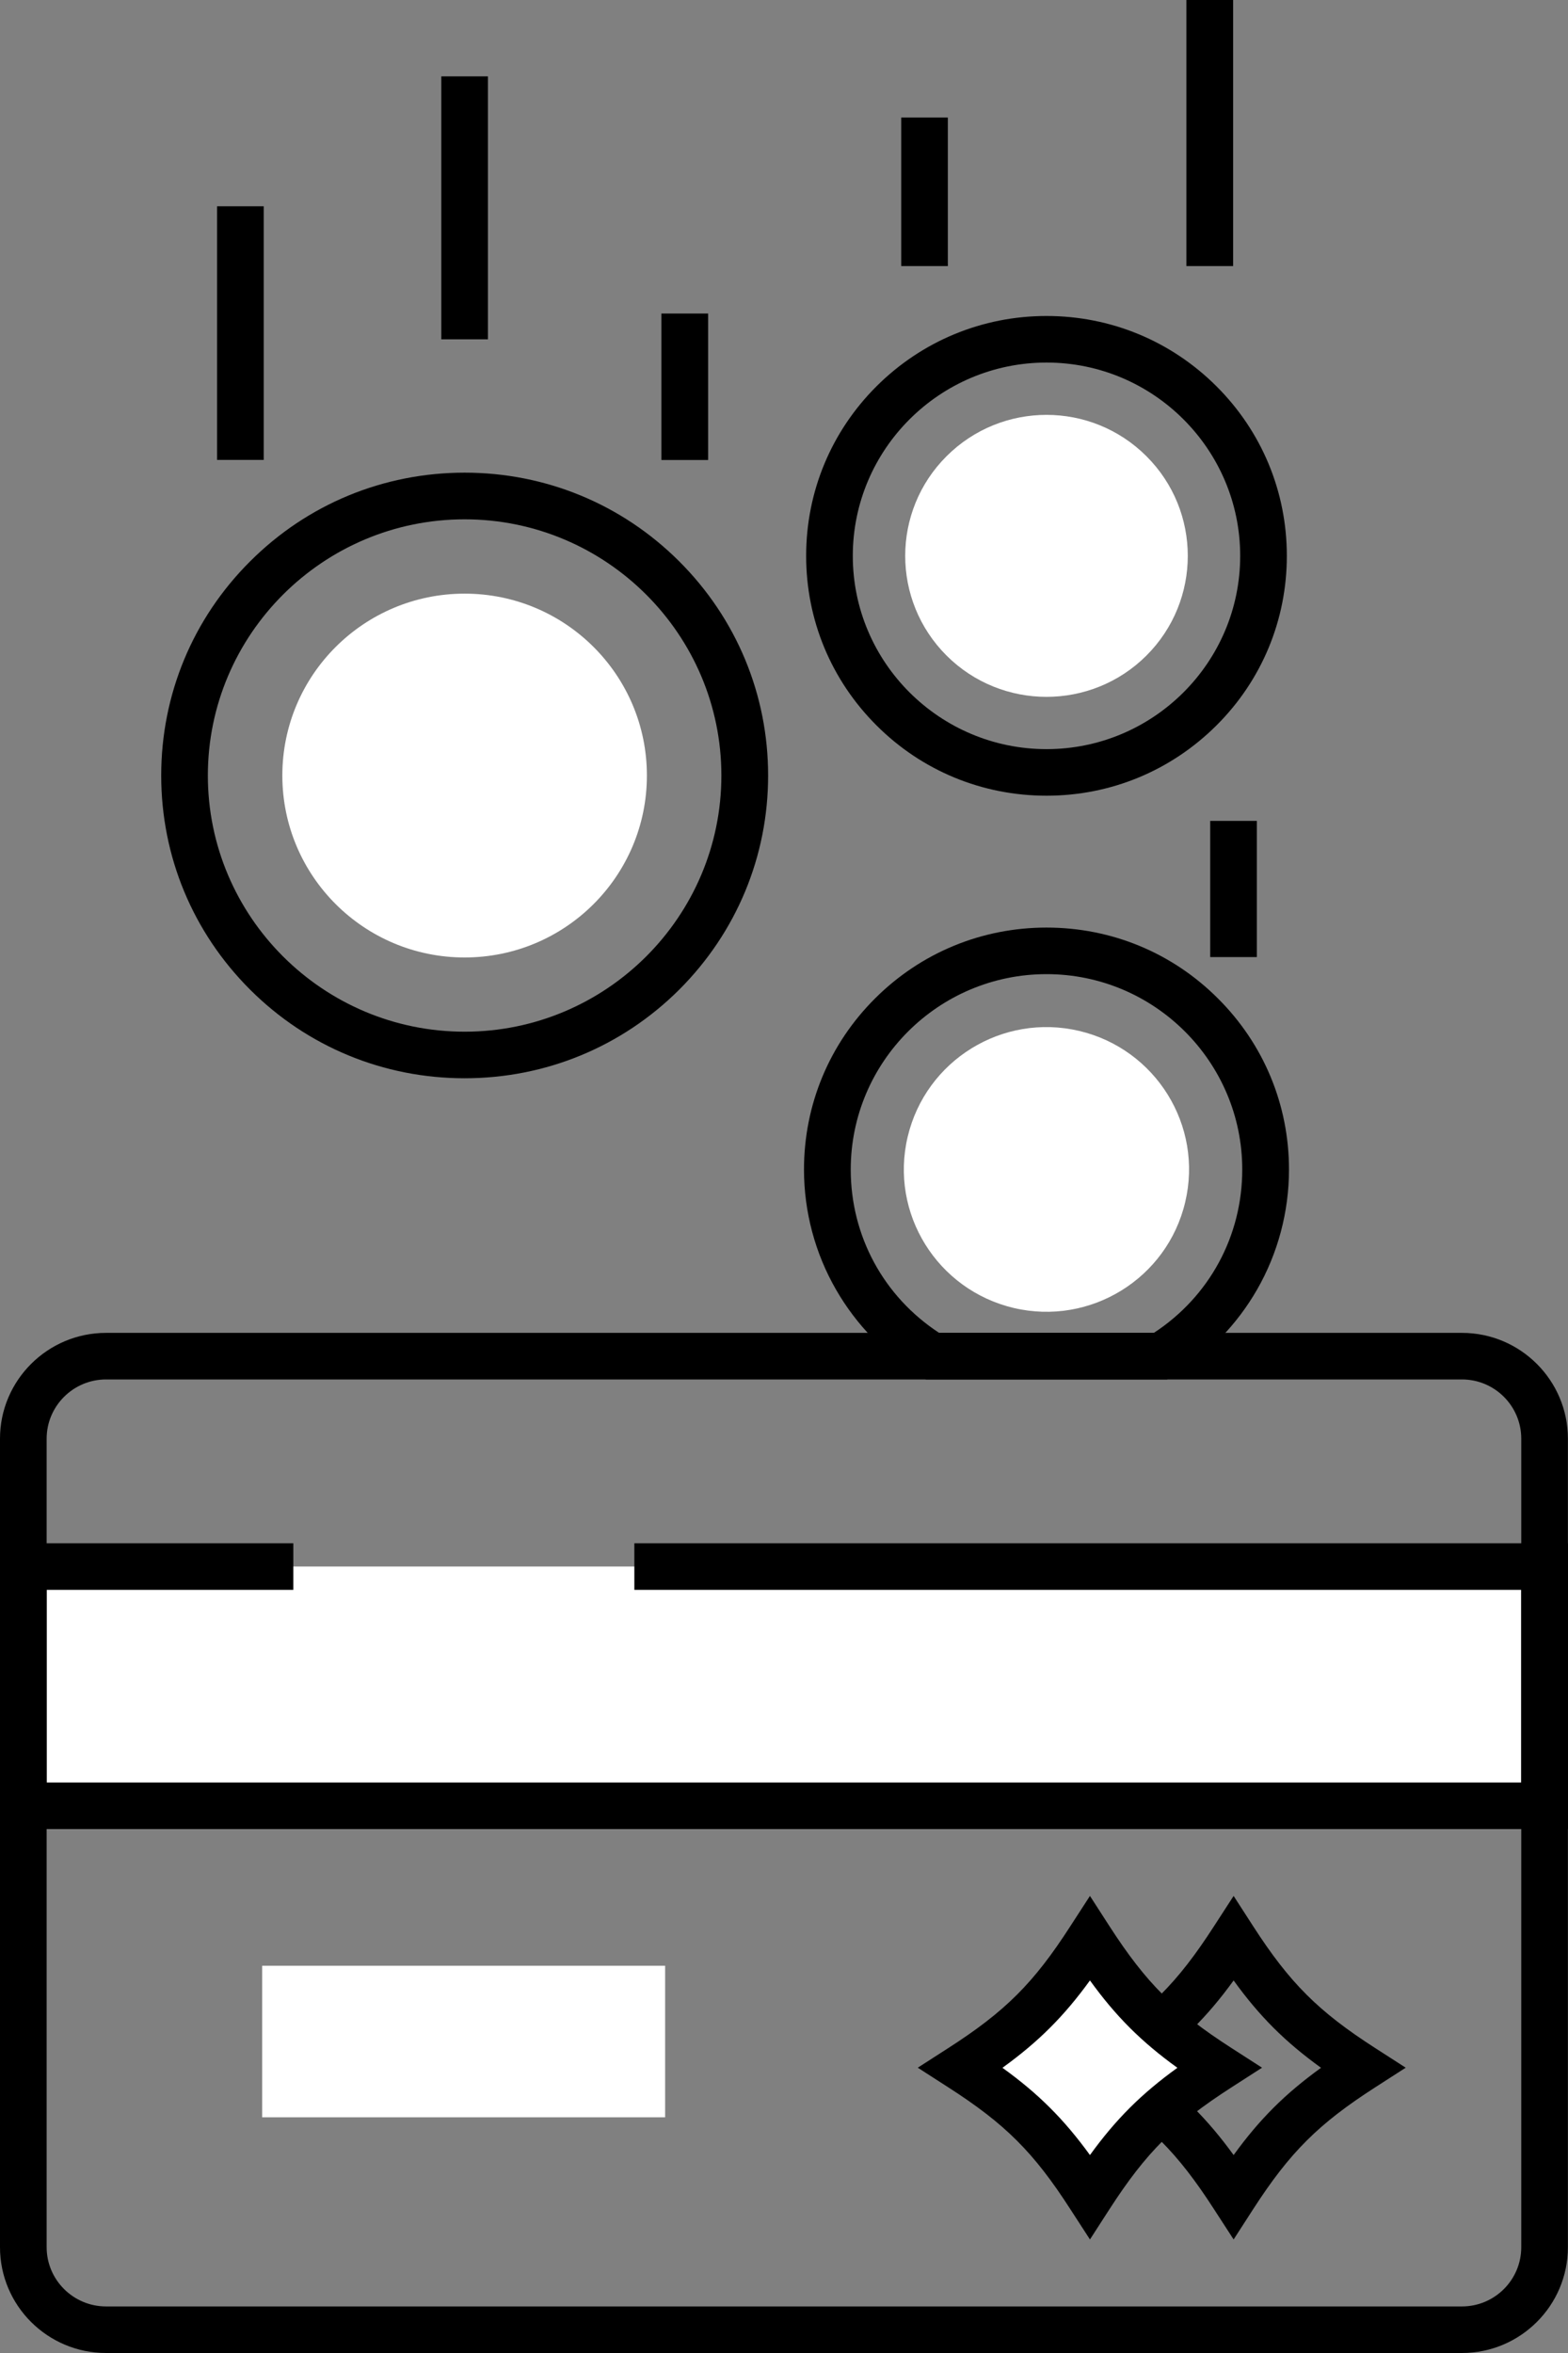 <svg width="16" height="24" viewBox="0 0 16 24" fill="none" xmlns="http://www.w3.org/2000/svg">
<rect x="0" y="0" width="16" height="24" fill="#808080" stroke="none"/>
<g clip-path="url(#clip0_652_5640)">
<path d="M12.588 22.842L12.387 22.532C12.013 21.953 11.723 21.663 11.142 21.29L10.831 21.09L11.142 20.89C11.723 20.517 12.013 20.227 12.387 19.648L12.588 19.338L12.788 19.648C13.162 20.227 13.453 20.517 14.033 20.89L14.344 21.09L14.033 21.29C13.453 21.663 13.162 21.953 12.788 22.532L12.588 22.842ZM11.695 21.091C12.062 21.355 12.322 21.615 12.588 21.981C12.853 21.615 13.113 21.356 13.48 21.091C13.113 20.826 12.853 20.567 12.588 20.2C12.322 20.567 12.062 20.826 11.695 21.091Z" fill="black"/>
<path d="M15.761 15.978H0.238V18.419H15.761V15.978Z" fill="white"/>
<path d="M16 18.656H0V15.741H2.993V16.216H0.476V18.181H15.523V16.216H6.473V15.741H16V18.656Z" fill="black"/>
<path d="M6.787 20.05H2.675V21.596H6.787V20.05Z" fill="white"/>
<path d="M12.438 21.09C11.83 21.481 11.512 21.798 11.121 22.403C10.73 21.798 10.412 21.481 9.805 21.09C10.412 20.7 10.73 20.384 11.121 19.778C11.512 20.384 11.83 20.7 12.438 21.09Z" fill="white"/>
<path d="M11.122 22.842L10.921 22.532C10.548 21.953 10.257 21.663 9.676 21.29L9.365 21.09L9.676 20.89C10.257 20.517 10.548 20.227 10.921 19.648L11.122 19.338L11.322 19.648C11.696 20.227 11.987 20.517 12.567 20.89L12.878 21.09L12.567 21.29C11.987 21.663 11.696 21.953 11.322 22.532L11.122 22.842ZM10.229 21.091C10.596 21.355 10.856 21.615 11.122 21.981C11.387 21.615 11.647 21.356 12.014 21.091C11.647 20.826 11.387 20.567 11.122 20.2C10.856 20.567 10.596 20.826 10.229 21.091Z" fill="black"/>
<path d="M12.094 12.261C12.279 11.481 11.794 10.7 11.012 10.515C10.23 10.331 9.447 10.814 9.262 11.595C9.077 12.375 9.562 13.156 10.344 13.341C11.126 13.525 11.91 13.041 12.094 12.261Z" fill="white"/>
<path d="M4.741 10.998C3.914 10.998 3.136 10.677 2.552 10.094C1.967 9.51 1.645 8.735 1.645 7.91C1.645 7.085 1.967 6.309 2.552 5.726C3.136 5.142 3.914 4.821 4.741 4.821C5.568 4.821 6.346 5.142 6.931 5.726C7.515 6.309 7.838 7.085 7.838 7.91C7.838 8.735 7.515 9.51 6.931 10.094C6.346 10.677 5.568 10.998 4.741 10.998ZM4.741 5.297C3.297 5.297 2.121 6.47 2.121 7.91C2.121 9.351 3.297 10.523 4.741 10.523C6.185 10.523 7.361 9.351 7.361 7.91C7.361 6.47 6.185 5.297 4.741 5.297Z" fill="black"/>
<path d="M4.741 9.766C5.768 9.766 6.601 8.935 6.601 7.91C6.601 6.885 5.768 6.055 4.741 6.055C3.714 6.055 2.881 6.885 2.881 7.91C2.881 8.935 3.714 9.766 4.741 9.766Z" fill="white"/>
<path d="M10.679 8.116C10.024 8.116 9.407 7.862 8.944 7.399C8.481 6.937 8.226 6.323 8.226 5.67C8.226 5.016 8.481 4.402 8.944 3.94C9.408 3.478 10.024 3.223 10.679 3.223C11.334 3.223 11.95 3.478 12.413 3.94C12.876 4.402 13.131 5.016 13.131 5.67C13.131 6.323 12.876 6.938 12.413 7.399C11.949 7.861 11.334 8.116 10.679 8.116ZM10.679 3.698C9.589 3.698 8.702 4.583 8.702 5.67C8.702 6.757 9.589 7.641 10.679 7.641C11.768 7.641 12.655 6.757 12.655 5.67C12.655 4.583 11.768 3.698 10.679 3.698Z" fill="black"/>
<path d="M11.698 6.687C12.261 6.125 12.261 5.214 11.698 4.653C11.135 4.091 10.222 4.091 9.659 4.653C9.096 5.214 9.096 6.125 9.659 6.687C10.222 7.248 11.135 7.248 11.698 6.687Z" fill="white"/>
<path d="M14.918 24H1.082C0.485 24 0 23.516 0 22.921V14.674C0 14.079 0.486 13.595 1.082 13.595H14.918C15.514 13.595 15.999 14.079 15.999 14.674V22.921C15.999 23.516 15.514 24 14.918 24ZM1.082 14.07C0.748 14.07 0.476 14.341 0.476 14.674V22.921C0.476 23.254 0.748 23.525 1.082 23.525H14.918C15.252 23.525 15.523 23.254 15.523 22.921V14.674C15.523 14.341 15.252 14.07 14.918 14.07H1.082Z" fill="black"/>
<path d="M11.91 14.07H9.447L9.389 14.036C9.035 13.819 8.738 13.514 8.531 13.154C8.317 12.783 8.204 12.359 8.204 11.929C8.204 11.27 8.461 10.65 8.929 10.184C9.396 9.718 10.017 9.461 10.679 9.461C11.34 9.461 11.961 9.717 12.428 10.184C12.895 10.649 13.153 11.269 13.153 11.929C13.153 12.359 13.04 12.783 12.827 13.154C12.62 13.514 12.323 13.819 11.968 14.036L11.91 14.07H11.91ZM9.583 13.595H11.774C12.34 13.225 12.676 12.607 12.676 11.929C12.676 10.83 11.78 9.936 10.679 9.936C9.577 9.936 8.681 10.83 8.681 11.929C8.681 12.607 9.017 13.225 9.583 13.595Z" fill="black"/>
<path d="M12.825 8.373H12.349V9.762H12.825V8.373Z" fill="black"/>
<path d="M2.691 2.104H2.215V4.691H2.691V2.104Z" fill="black"/>
<path d="M7.226 3.198H6.749V4.692H7.226V3.198Z" fill="black"/>
<path d="M4.979 0.779H4.503V3.461H4.979V0.779Z" fill="black"/>
<path d="M9.672 1.199H9.196V2.714H9.672V1.199Z" fill="black"/>
<path d="M12.583 0H12.106V2.714H12.583V0Z" fill="black"/>
</g>
<defs>
<clipPath id="clip0_652_5640">
<rect width="16" height="24" fill="white"/>
</clipPath>
</defs>
</svg>
